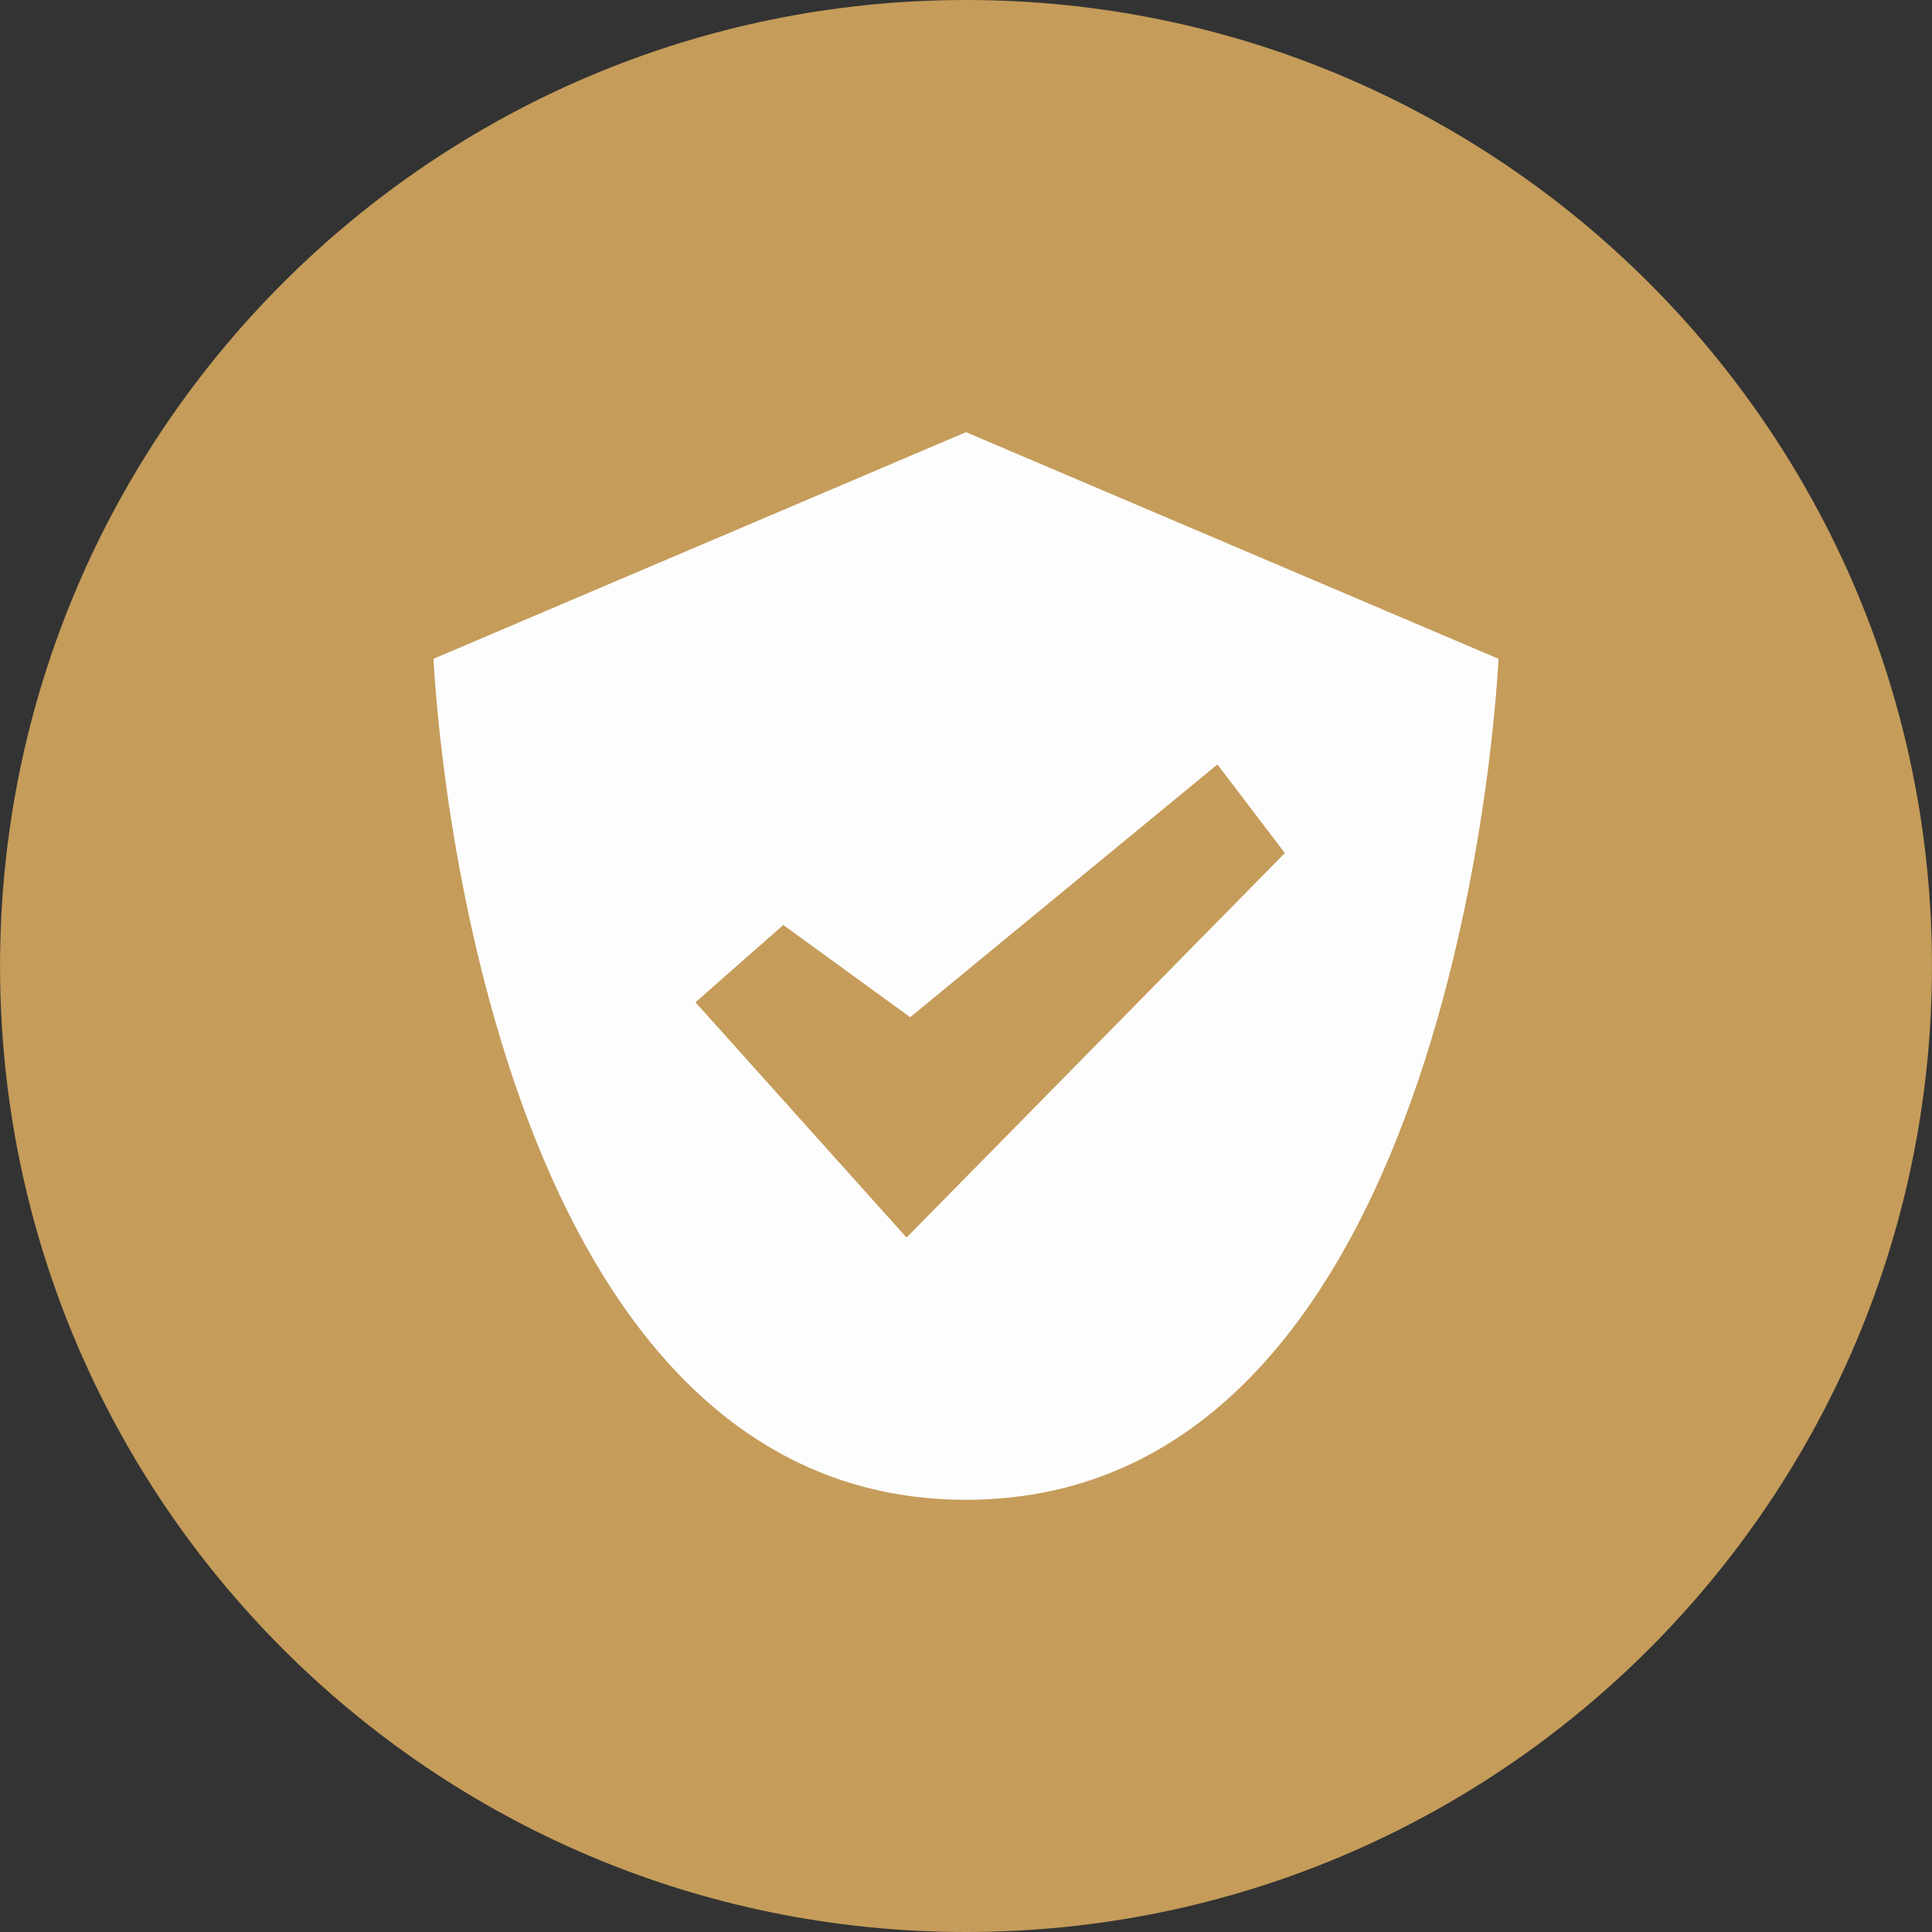 <?xml version="1.0" encoding="UTF-8"?>
<svg width="51px" height="51px" viewBox="0 0 51 51" version="1.1" xmlns="http://www.w3.org/2000/svg" xmlns:xlink="http://www.w3.org/1999/xlink">
    <rect x="0" y="0" width="51" height="51" fill="#333333" stroke="none"/>
    <!-- Generator: Sketch 47.1 (45422) - http://www.bohemiancoding.com/sketch -->
    <title>Group 3</title>
    <desc>Created with Sketch.</desc>
    <defs></defs>
    <g id="Desktop-Designs" stroke="none" stroke-width="1" fill="none" fill-rule="evenodd">
        <g id="FCD-Home-D-v2-Closed-Existing" transform="translate(-695, -1778)">
            <g id="Group-3" transform="translate(695, 1778)">
                <circle id="Oval-5" fill="#FDFDFD" cx="25.5" cy="25.5" r="19.5"></circle>
                <g id="noun_1198152_cc" fill-rule="nonzero" fill="#C59C5A">
                    <g id="Group">
                        <polygon id="Shape" points="20.677 24.418 18.359 26.458 23.922 32.659 23.933 32.648 23.94 32.659 33.917 22.519 32.137 20.179 24.028 26.852"></polygon>
                        <path d="M25.499,0 C11.417,0 0.001,11.417 0.001,25.499 C0.001,39.582 11.417,51 25.499,51 C39.582,51 50.999,39.582 50.999,25.499 C50.999,11.417 39.582,0 25.499,0 Z M25.5,39.591 C12.379,39.591 11.444,17.39 11.444,17.39 L25.5,11.408 L25.5,11.408 L39.556,17.39 C39.556,17.39 38.621,39.591 25.5,39.591 Z" id="Shape"></path>
                    </g>
                </g>
            </g>
        </g>
    </g>
</svg>